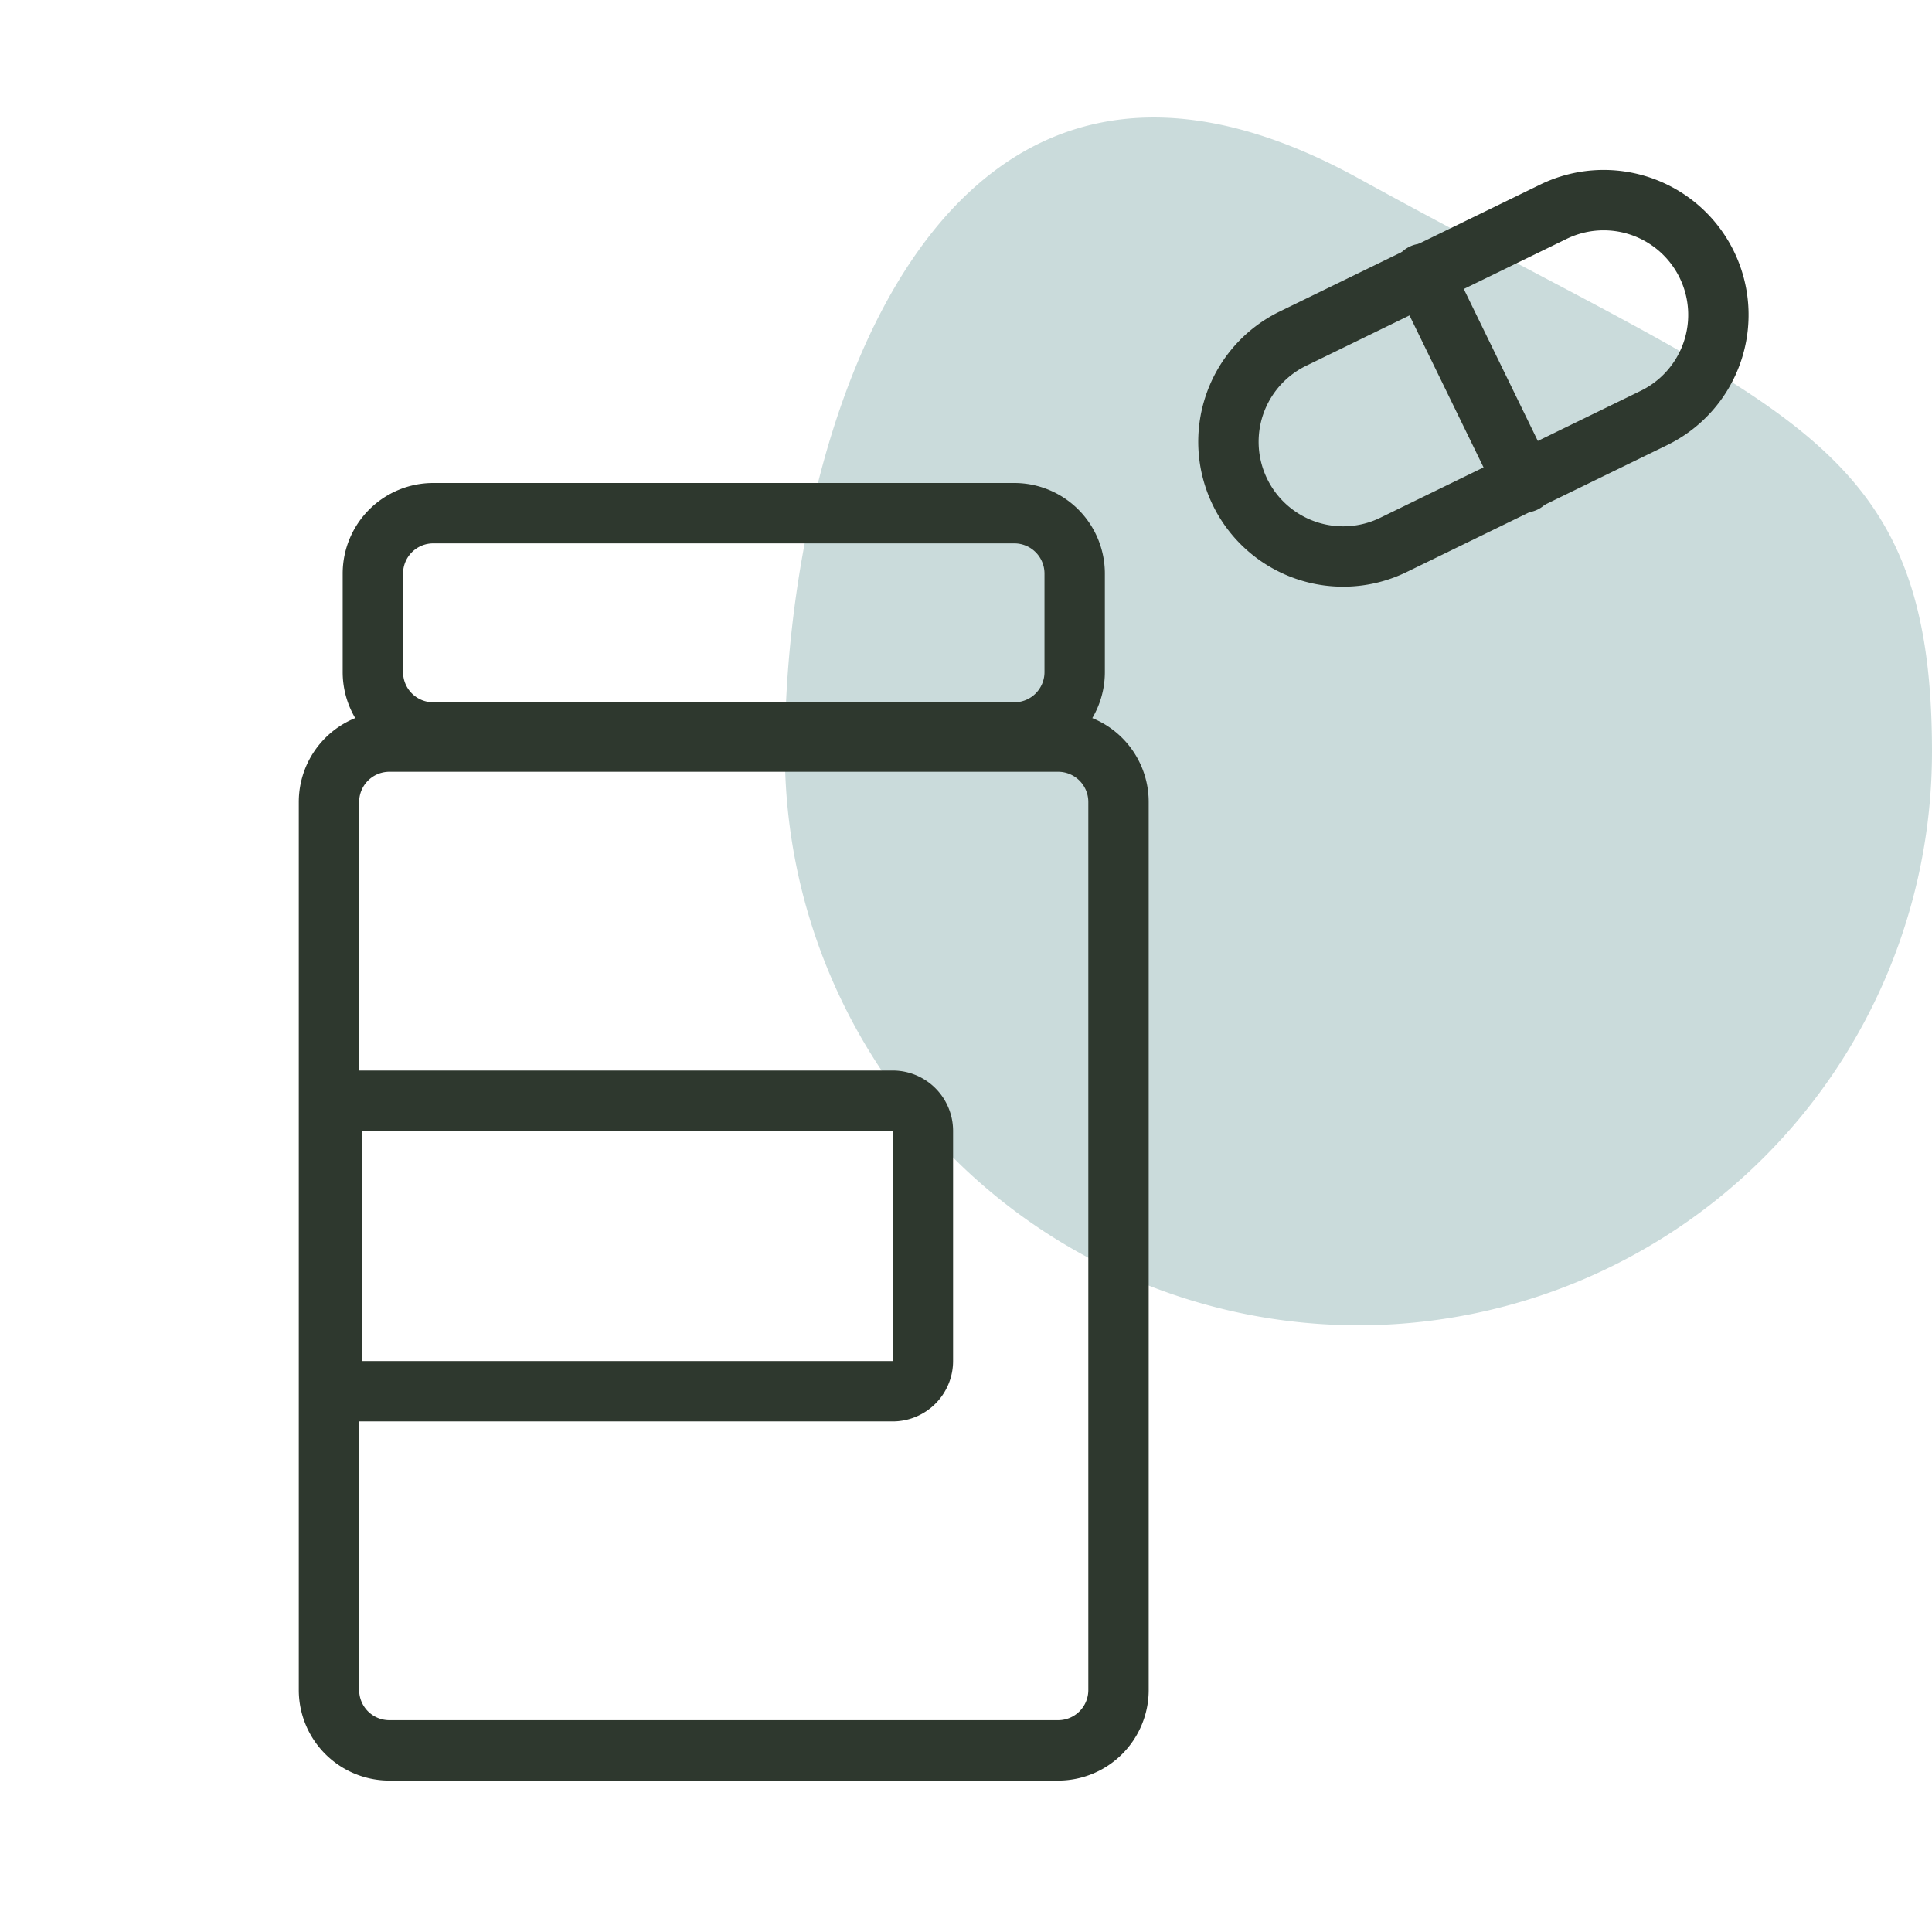 <svg id="Complement" xmlns="http://www.w3.org/2000/svg" width="32" height="32" viewBox="0 0 32 32">
  <rect id="Rectangle_1377" data-name="Rectangle 1377" width="32" height="32" transform="translate(0 0)" fill="none"/>
  <path id="Tracé_8947" data-name="Tracé 8947" d="M9.5.265c7.019,3.859,9.5,4.252,9.5,9.5A9.5,9.5,0,1,1,0,9.761C0,4.516,2.478-3.594,9.5.265Z" transform="translate(13 2.688)" fill="#cadbdb"/>
  <g id="Groupe_6426" data-name="Groupe 6426" transform="translate(11.844 -5.998)">
    <path id="Rectangle_1381" data-name="Rectangle 1381" d="M2.4,1a1.4,1.4,0,0,0,0,2.8h4.8a1.4,1.4,0,0,0,0-2.8H2.4m0-1h4.8a2.4,2.4,0,0,1,0,4.8H2.4A2.4,2.4,0,0,1,2.4,0Z" transform="matrix(0.899, -0.438, 0.438, 0.899, 7.194, 12.209)" fill="#2e382e"/>
    <path id="Ligne_301" data-name="Ligne 301" d="M0,4.343a.5.5,0,0,1-.5-.5V0A.5.5,0,0,1,0-.5.5.5,0,0,1,.5,0V3.843A.5.5,0,0,1,0,4.343Z" transform="matrix(0.899, -0.438, 0.438, 0.899, 11.722, 10.533)" fill="#2e382e"/>
  </g>
  <path id="Rectangle_2692" data-name="Rectangle 2692" d="M1-.5H12.077a1.5,1.5,0,0,1,1.5,1.5V15.709a1.5,1.5,0,0,1-1.5,1.5H1a1.5,1.5,0,0,1-1.5-1.5V1A1.5,1.5,0,0,1,1-.5ZM12.077,16.209a.5.5,0,0,0,.5-.5V1a.5.5,0,0,0-.5-.5H1A.5.5,0,0,0,.5,1V15.709a.5.5,0,0,0,.5.5Z" transform="translate(5.449 12.283)" fill="#2e382e"/>
  <path id="Rectangle_2693" data-name="Rectangle 2693" d="M1-.5h9.624a1.5,1.5,0,0,1,1.5,1.5V2.632a1.5,1.5,0,0,1-1.5,1.5H1a1.5,1.5,0,0,1-1.5-1.5V1A1.5,1.5,0,0,1,1-.5Zm9.624,3.632a.5.5,0,0,0,.5-.5V1a.5.5,0,0,0-.5-.5H1A.5.5,0,0,0,.5,1V2.632a.5.5,0,0,0,.5.5Z" transform="translate(6.176 8.5)" fill="#2e382e"/>
  <path id="Rectangle_2694" data-name="Rectangle 2694" d="M1,1V4.812H9.786V1H1M0,0H9.786a1,1,0,0,1,1,1V4.812a1,1,0,0,1-1,1H0Z" transform="translate(5 17.731)" fill="#2e382e"/>
</svg>

